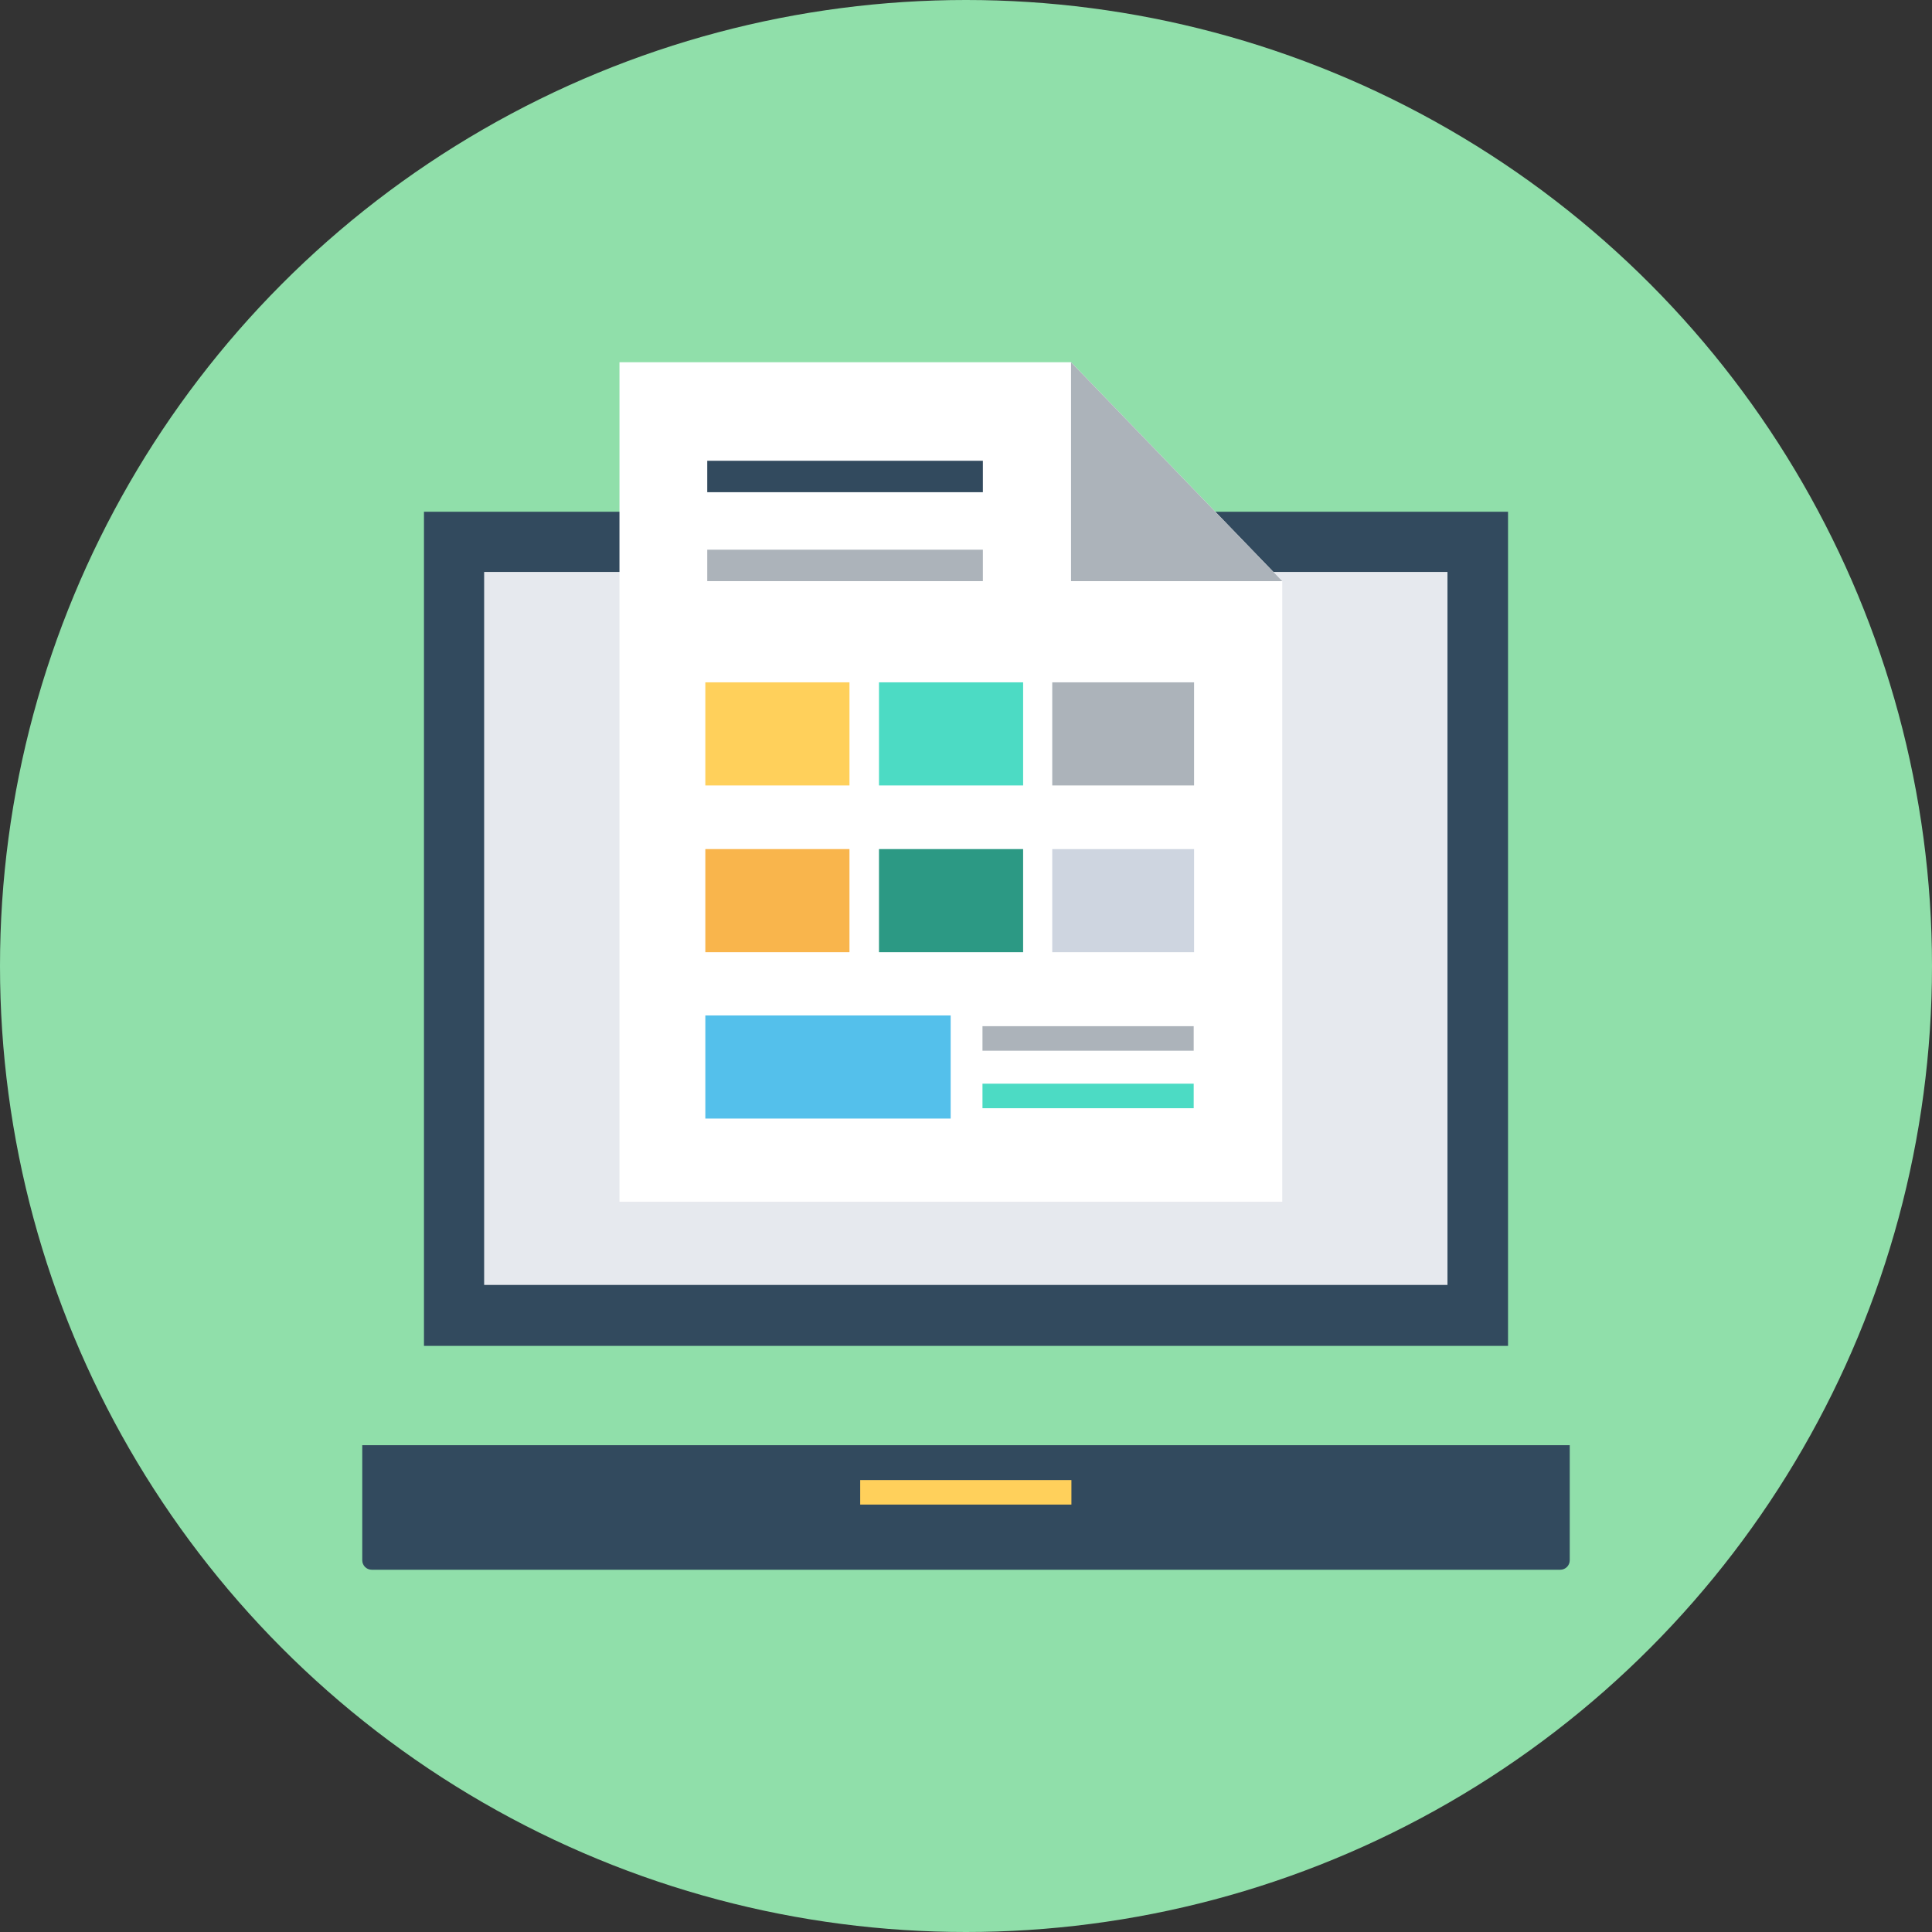 <?xml version="1.0" encoding="UTF-8"?> <!-- Generator: Adobe Illustrator 19.0.0, SVG Export Plug-In . SVG Version: 6.00 Build 0) --> <svg xmlns="http://www.w3.org/2000/svg" xmlns:xlink="http://www.w3.org/1999/xlink" version="1.1" id="Layer_1" x="0px" y="0px" viewBox="0 0 504 504" style="enable-background:new 0 0 504 504;" xml:space="preserve"><rect x="0" y="0" width="504" height="504" fill="#333333" stroke="none"/> <circle style="fill:#90DFAA;" cx="252" cy="252" r="252"></circle> <rect x="110.6" y="133.5" style="fill:#324A5E;" width="282.8" height="217.6"></rect> <rect x="126.3" y="149.2" style="fill:#E6E9EE;" width="251.3" height="186"></rect> <polygon style="fill:#FFFFFF;" points="279.4,94.5 161.6,94.5 161.6,313.5 334.5,313.5 334.5,151.6 "></polygon> <polygon style="fill:#ACB3BA;" points="279.4,151.6 334.5,151.6 279.4,94.5 "></polygon> <rect x="184.5" y="120.2" style="fill:#324A5E;" width="71.9" height="8.2"></rect> <rect x="184.5" y="143.4" style="fill:#ACB3BA;" width="71.9" height="8.2"></rect> <rect x="184" y="221.5" style="fill:#F9B54C;" width="37.6" height="26.9"></rect> <rect x="229.3" y="221.5" style="fill:#2C9984;" width="37.6" height="26.9"></rect> <rect x="274.5" y="221.5" style="fill:#CED5E0;" width="37" height="26.9"></rect> <rect x="184" y="178" style="fill:#FFD05B;" width="37.6" height="26.9"></rect> <rect x="229.3" y="178" style="fill:#4CDBC4;" width="37.6" height="26.9"></rect> <rect x="274.5" y="178" style="fill:#ACB3BA;" width="37" height="26.9"></rect> <rect x="184" y="264.9" style="fill:#54C0EB;" width="64" height="26.9"></rect> <rect x="256.3" y="267.7" style="fill:#ACB3BA;" width="55.1" height="6.4"></rect> <rect x="256.3" y="282.7" style="fill:#4CDBC4;" width="55.1" height="6.4"></rect> <path style="fill:#324A5E;" d="M407,409.5H97c-1.4,0-2.5-1.1-2.5-2.5v-30h315v30C409.5,408.4,408.4,409.5,407,409.5z"></path> <rect x="224.4" y="386.1" style="fill:#FFD05B;" width="55.1" height="6.4"></rect> <g> </g> <g> </g> <g> </g> <g> </g> <g> </g> <g> </g> <g> </g> <g> </g> <g> </g> <g> </g> <g> </g> <g> </g> <g> </g> <g> </g> <g> </g> </svg> 